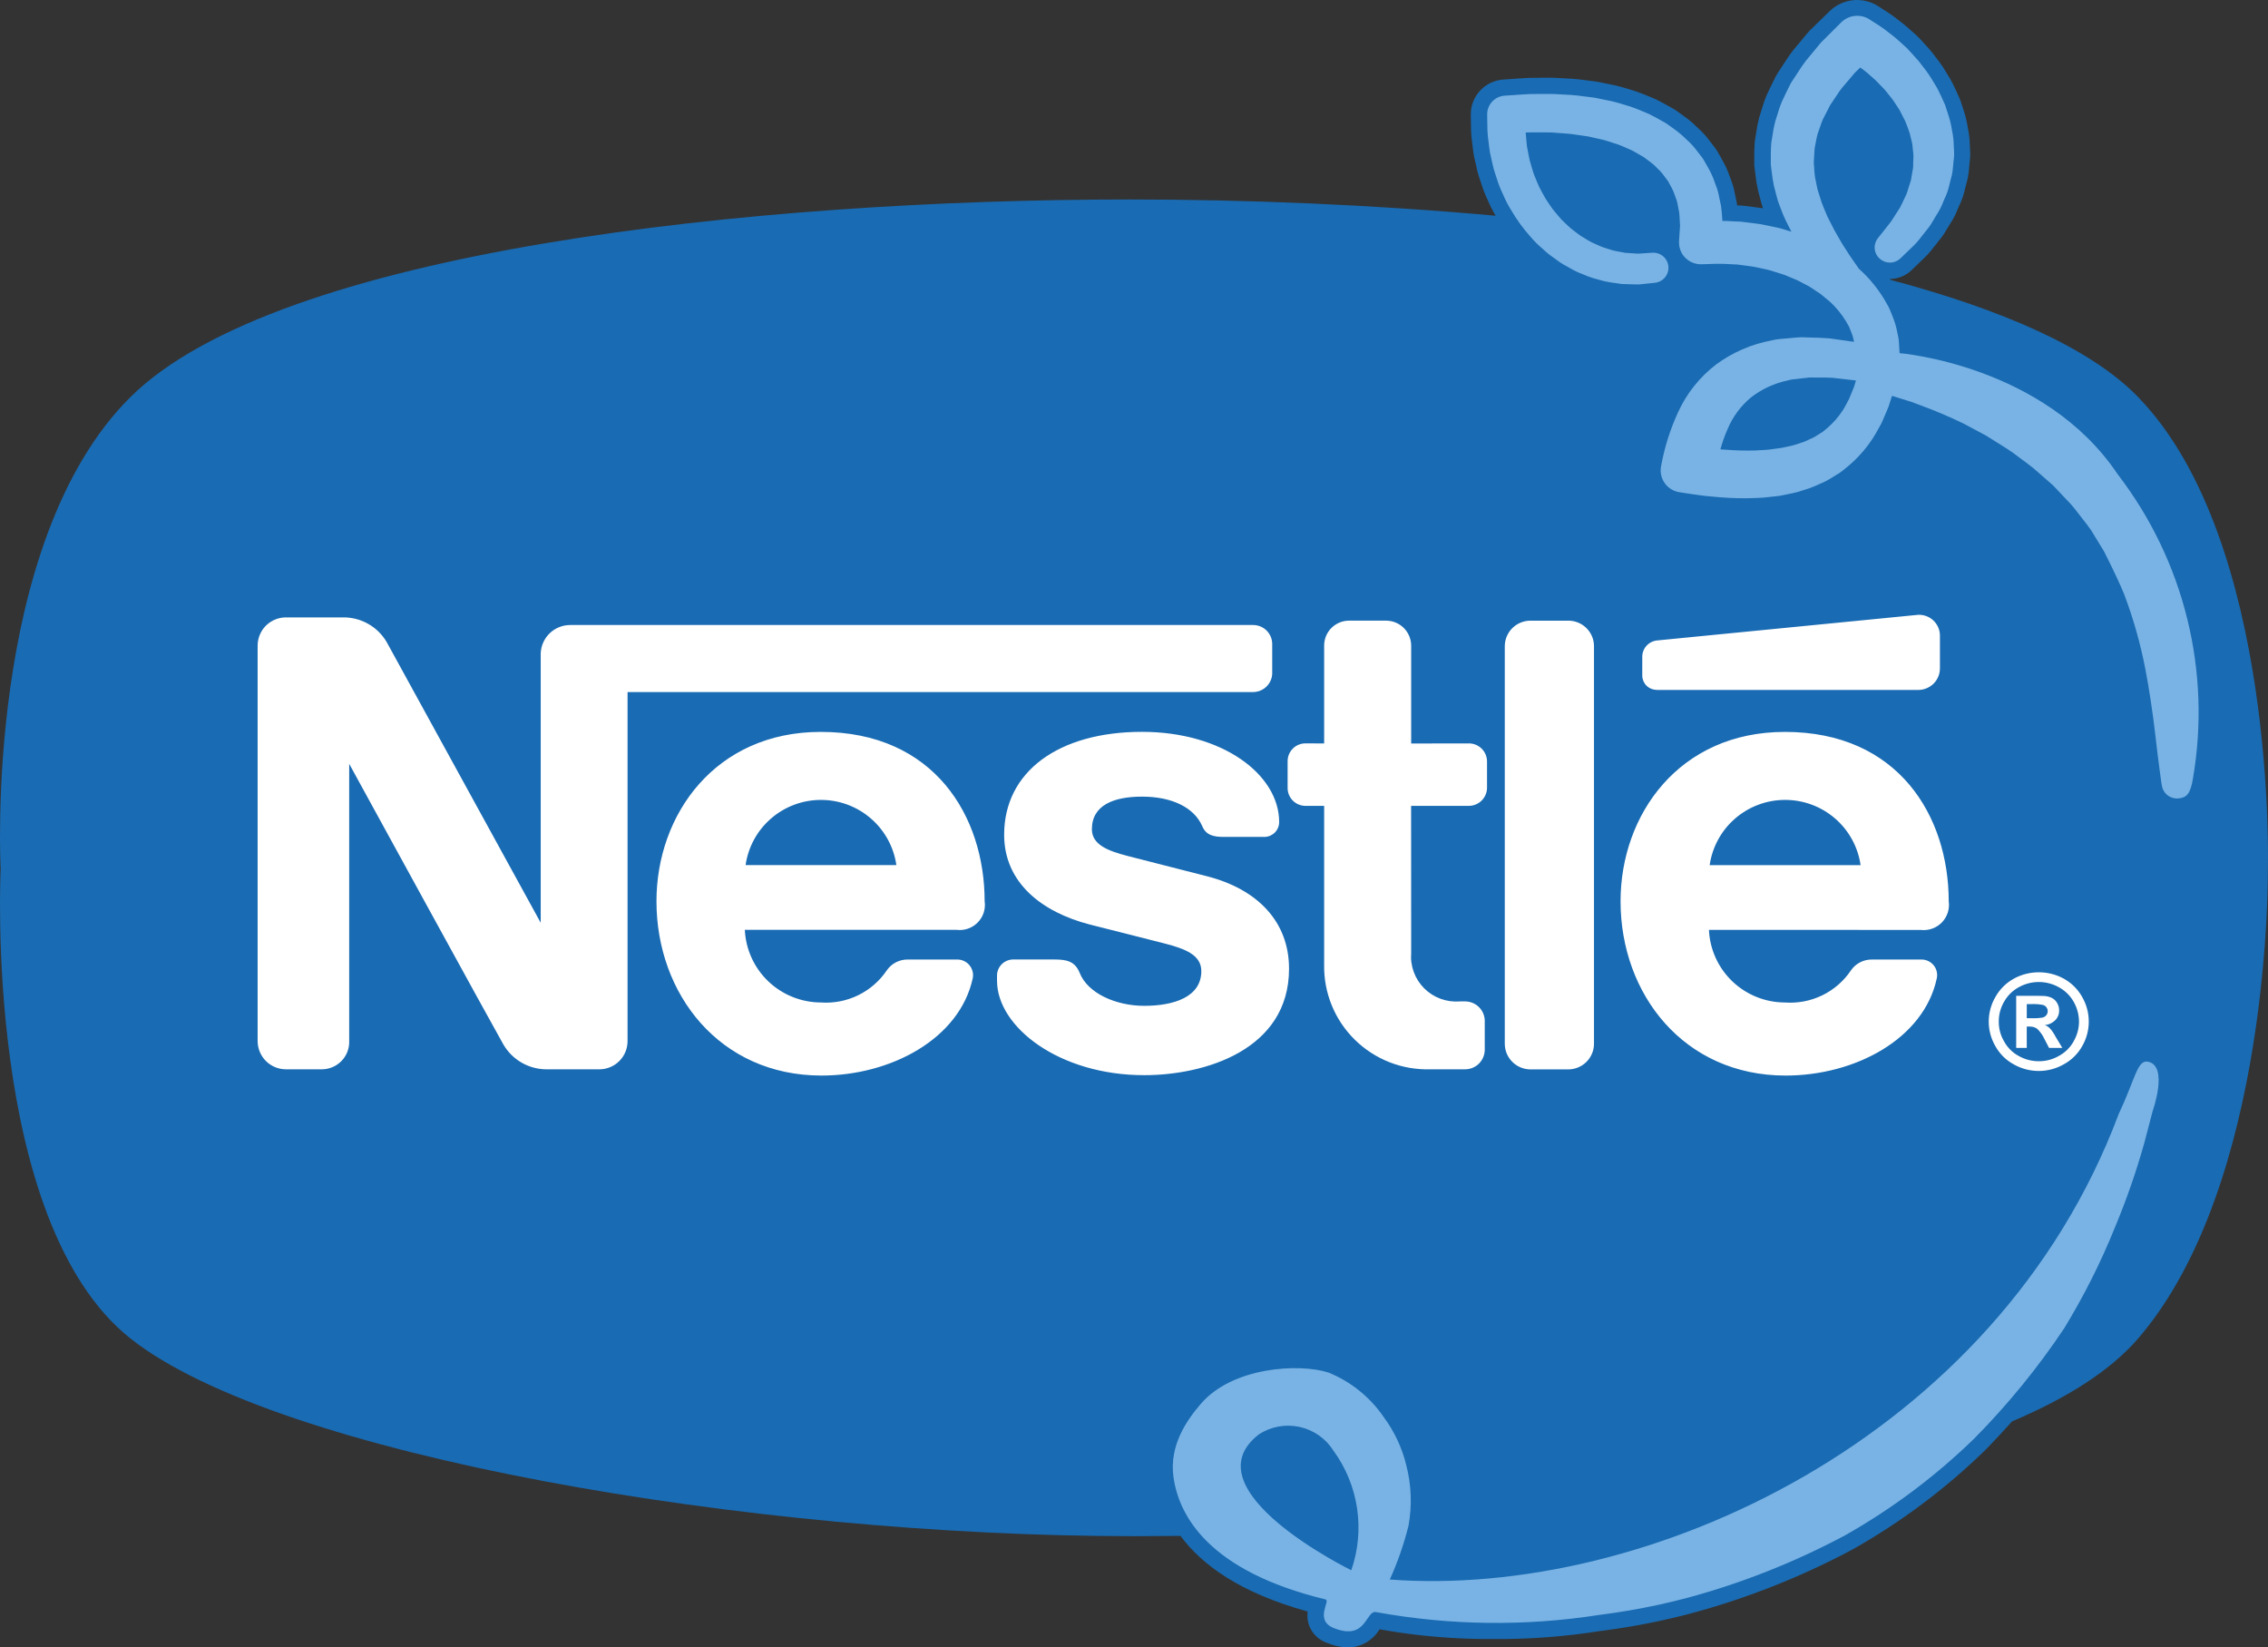 <svg width="168" height="122" viewBox="0 0 168 122" fill="none" xmlns="http://www.w3.org/2000/svg">
<rect x="0" y="0" width="168" height="122" fill="#333333" stroke="none"/>
<path d="M158.376 29.4C154.853 25.769 148.277 22.916 140.036 20.725C140.019 20.704 140.005 20.682 139.989 20.66C140.592 20.657 141.17 20.421 141.603 20.003L142.369 19.262C142.696 18.963 142.995 18.634 143.26 18.279L143.789 17.611C143.933 17.424 144.065 17.227 144.181 17.022L144.311 16.806C144.353 16.731 144.399 16.66 144.456 16.568C144.683 16.225 144.872 15.859 145.021 15.476C145.053 15.394 145.089 15.314 145.132 15.22C145.307 14.86 145.441 14.482 145.531 14.092L145.664 13.567C145.759 13.246 145.82 12.916 145.846 12.582L145.892 12.087C145.945 11.728 145.956 11.364 145.926 11.003L145.913 10.745C145.907 10.331 145.861 9.918 145.774 9.512C145.699 9.016 145.58 8.527 145.417 8.053L145.228 7.482C145.207 7.418 145.184 7.357 145.161 7.303C145.086 7.12 145.003 6.941 144.921 6.766L144.781 6.469C144.704 6.305 144.625 6.139 144.487 5.891L144.214 5.445C143.977 5.036 143.71 4.644 143.415 4.273L143.404 4.263C143.164 3.928 142.901 3.61 142.616 3.312L142.492 3.179C142.235 2.88 141.955 2.603 141.654 2.348C141.58 2.282 141.505 2.217 141.395 2.112C141.13 1.872 140.866 1.67 140.581 1.455L140.227 1.184C139.978 1.005 139.719 0.84 139.466 0.678L139.132 0.463C138.583 0.109 137.931 -0.049 137.28 0.013C136.629 0.076 136.019 0.356 135.548 0.807L134.032 2.287C133.984 2.336 133.938 2.388 133.894 2.438L133.412 3.02C133.329 3.125 133.243 3.226 133.156 3.328C132.891 3.627 132.648 3.943 132.427 4.275L131.664 5.44C131.616 5.511 131.573 5.586 131.534 5.662C131.314 6.093 131.106 6.532 130.903 6.964L130.844 7.095C130.69 7.471 130.576 7.834 130.467 8.194C130.427 8.326 130.305 8.719 130.305 8.719C130.206 9.105 130.13 9.496 130.078 9.89C130.057 10.027 130.035 10.163 130.011 10.303C129.997 10.379 129.987 10.456 129.98 10.533C129.941 11.052 129.944 11.561 129.946 11.969V12.125C129.946 12.235 129.954 12.345 129.97 12.454L130.023 12.865C130.065 13.276 130.132 13.684 130.222 14.087L130.38 14.699C130.437 14.944 130.506 15.186 130.59 15.423C130.394 15.392 130.212 15.369 130.052 15.35L129.161 15.238C129.095 15.229 129.029 15.223 128.963 15.22L128.68 15.208C128.68 15.168 128.645 14.98 128.645 14.98L128.505 14.326C128.448 13.987 128.355 13.654 128.227 13.334L128.148 13.123C127.995 12.66 127.793 12.215 127.544 11.795L127.45 11.621C127.356 11.455 127.262 11.29 127.167 11.13C127.128 11.067 127.085 11.006 127.039 10.948L126.685 10.491C126.401 10.101 126.074 9.743 125.711 9.424C125.646 9.361 125.578 9.299 125.456 9.178C125.157 8.91 124.84 8.663 124.507 8.437C124.413 8.373 124.324 8.308 124.231 8.238C124.146 8.172 124.055 8.113 123.961 8.061L123.732 7.932C123.394 7.744 123.054 7.552 122.705 7.378C122.652 7.351 122.596 7.327 122.533 7.301L122.156 7.145C121.843 7.013 121.53 6.884 121.118 6.745L120.594 6.585C120.322 6.502 120.05 6.421 119.679 6.331L118.409 6.069C118.342 6.055 118.269 6.044 118.233 6.041L116.922 5.874C116.596 5.838 116.27 5.821 115.945 5.805C115.81 5.798 115.675 5.792 115.567 5.784C115.27 5.761 114.984 5.754 114.705 5.754L113.843 5.761C113.443 5.761 113.031 5.767 112.661 5.802L111.373 5.889C110.71 5.931 110.088 6.225 109.637 6.711C109.185 7.197 108.938 7.837 108.947 8.499L108.967 9.692C108.978 10.008 109.016 10.321 109.061 10.652L109.094 10.915C109.128 11.279 109.191 11.641 109.283 11.995C109.306 12.089 109.328 12.183 109.341 12.253C109.416 12.638 109.521 13.017 109.653 13.386L109.718 13.574C109.841 13.984 109.996 14.384 110.18 14.771L110.217 14.849C110.379 15.238 110.57 15.615 110.788 15.976C101.628 15.149 92.273 14.772 83.722 14.772C55.832 14.772 20.6 18.565 9.669 29.398C-1.262 40.231 0.049 64.352 0.049 64.352C0.049 64.352 -1.265 90.473 9.669 99.126C20.603 107.779 55.625 113.76 83.976 113.76C85.119 113.76 86.278 113.752 87.445 113.741C89.019 115.878 91.854 117.959 96.865 119.34C96.794 119.84 96.903 120.348 97.172 120.776C97.442 121.203 97.855 121.522 98.338 121.675C98.815 121.878 99.327 121.989 99.846 122C100.32 121.996 100.784 121.871 101.194 121.636C101.604 121.4 101.946 121.064 102.187 120.658C104.974 121.158 107.802 121.399 110.634 121.379C113.287 121.397 115.936 121.198 118.556 120.781C120.053 120.593 121.574 120.334 123.071 120.007C123.8 119.848 124.537 119.671 125.263 119.479C129.423 118.357 133.442 116.766 137.24 114.737C140.835 112.71 144.149 110.225 147.099 107.345C147.787 106.634 148.433 105.942 149.046 105.259C153.091 103.544 156.307 101.521 158.371 99.133C168.273 87.654 167.99 64.359 167.99 64.359C167.99 64.359 168.689 40.028 158.376 29.4Z" fill="#196BB3"/>
<path d="M60.793 54.2C52.999 54.2 48.627 60.308 48.627 66.744C48.627 73.608 53.308 79.65 60.848 79.65C66.001 79.65 71.077 76.926 72.053 72.455C72.088 72.287 72.086 72.113 72.046 71.946C72.005 71.779 71.928 71.623 71.82 71.489C71.712 71.355 71.575 71.247 71.419 71.172C71.264 71.097 71.094 71.058 70.921 71.057H67.228C66.925 71.055 66.625 71.128 66.356 71.268C66.087 71.409 65.857 71.613 65.686 71.863C65.154 72.651 64.424 73.285 63.568 73.702C62.713 74.119 61.762 74.304 60.812 74.238C59.358 74.235 57.962 73.674 56.912 72.673C55.862 71.671 55.24 70.306 55.173 68.859H70.854C71.139 68.895 71.43 68.865 71.702 68.771C71.974 68.677 72.221 68.521 72.422 68.316C72.624 68.111 72.776 67.863 72.865 67.59C72.954 67.317 72.979 67.027 72.937 66.743C72.936 60.472 69.224 54.2 60.793 54.2ZM55.229 64.066C55.42 62.726 56.09 61.5 57.116 60.613C58.142 59.725 59.455 59.237 60.813 59.237C62.172 59.237 63.484 59.725 64.51 60.613C65.536 61.5 66.206 62.726 66.398 64.066H55.229ZM89.368 64.881C87.885 64.505 84.329 63.592 83.546 63.393C82.16 63.032 80.881 62.592 80.881 61.409C80.881 59.608 82.534 58.994 84.597 58.994C86.806 58.994 88.448 59.796 89.051 61.172C89.334 61.851 89.889 61.978 90.654 61.978H93.683C93.97 61.969 94.241 61.85 94.441 61.645C94.64 61.441 94.752 61.167 94.753 60.882C94.753 57.354 90.554 54.196 84.595 54.196C78.418 54.196 74.381 57.138 74.381 61.817C74.381 65.397 77.21 67.548 80.691 68.456C82.274 68.86 84.973 69.532 86.291 69.876C87.716 70.251 88.987 70.688 88.987 71.913C88.987 73.832 86.957 74.486 84.752 74.486C82.654 74.486 80.566 73.552 79.975 72.043C79.629 71.185 79.012 71.054 78.104 71.054H75.019C74.712 71.063 74.419 71.189 74.202 71.406C73.985 71.623 73.86 71.915 73.853 72.221V72.626C73.853 76.04 78.442 79.622 84.755 79.622C89.245 79.622 95.485 77.753 95.485 71.737C95.485 68.258 93.153 65.839 89.368 64.88V64.881ZM94.238 49.825V47.705C94.239 47.517 94.203 47.331 94.132 47.158C94.06 46.984 93.954 46.827 93.821 46.694C93.687 46.562 93.529 46.458 93.354 46.388C93.18 46.317 92.993 46.282 92.805 46.285H42.244C41.677 46.283 41.132 46.501 40.723 46.892C40.315 47.282 40.074 47.816 40.053 48.38V68.336C40.053 68.336 29.198 48.557 28.642 47.546C28.308 46.977 27.828 46.508 27.251 46.187C26.673 45.866 26.02 45.705 25.36 45.721H21.177C20.901 45.721 20.628 45.776 20.373 45.882C20.119 45.988 19.888 46.142 19.693 46.337C19.499 46.532 19.345 46.764 19.241 47.018C19.136 47.273 19.083 47.545 19.084 47.82V77.088C19.083 77.363 19.137 77.635 19.241 77.889C19.346 78.144 19.5 78.375 19.694 78.57C19.888 78.765 20.119 78.92 20.374 79.026C20.628 79.132 20.901 79.187 21.177 79.187H23.853C24.125 79.185 24.394 79.128 24.643 79.021C24.893 78.913 25.118 78.756 25.306 78.56C25.494 78.364 25.64 78.132 25.737 77.879C25.833 77.626 25.877 77.355 25.867 77.084V56.567C25.867 56.567 36.813 76.547 37.278 77.332C37.608 77.906 38.087 78.382 38.664 78.708C39.241 79.034 39.896 79.2 40.559 79.188H44.401C44.677 79.187 44.949 79.132 45.203 79.026C45.457 78.92 45.687 78.765 45.881 78.57C46.075 78.375 46.228 78.144 46.331 77.89C46.435 77.635 46.487 77.364 46.486 77.089V51.25H92.814C93.002 51.25 93.188 51.213 93.361 51.142C93.534 51.07 93.692 50.965 93.825 50.832C93.957 50.7 94.062 50.543 94.133 50.37C94.204 50.197 94.241 50.011 94.24 49.824L94.238 49.825ZM122.709 51.093H142.095C142.307 51.093 142.516 51.051 142.711 50.97C142.907 50.889 143.084 50.77 143.233 50.621C143.382 50.471 143.5 50.294 143.58 50.099C143.66 49.904 143.7 49.695 143.698 49.484V47.122C143.705 46.91 143.668 46.7 143.59 46.503C143.512 46.307 143.394 46.128 143.244 45.979C143.093 45.83 142.914 45.713 142.716 45.635C142.519 45.558 142.307 45.522 142.095 45.529C142.095 45.529 123.355 47.366 122.748 47.428C122.445 47.458 122.163 47.599 121.96 47.826C121.756 48.052 121.646 48.346 121.649 48.65V50.043C121.655 50.321 121.769 50.586 121.967 50.781C122.165 50.976 122.433 51.086 122.711 51.087L122.709 51.093ZM132.206 54.201C124.401 54.201 120.041 60.309 120.041 66.745C120.041 73.609 124.724 79.651 132.267 79.651C137.426 79.651 142.507 76.927 143.465 72.456C143.502 72.288 143.501 72.114 143.462 71.947C143.423 71.78 143.347 71.624 143.239 71.49C143.131 71.355 142.995 71.247 142.84 71.172C142.685 71.098 142.515 71.058 142.342 71.058H138.646C138.343 71.056 138.044 71.128 137.775 71.269C137.506 71.409 137.276 71.614 137.105 71.864C136.574 72.654 135.843 73.29 134.985 73.707C134.127 74.124 133.174 74.308 132.222 74.239C130.769 74.237 129.372 73.676 128.323 72.675C127.274 71.673 126.653 70.306 126.588 68.86L142.27 68.866C142.556 68.9 142.845 68.868 143.117 68.773C143.389 68.678 143.634 68.522 143.836 68.317C144.037 68.111 144.188 67.863 144.277 67.59C144.366 67.317 144.391 67.028 144.35 66.744C144.349 60.472 140.647 54.2 132.208 54.2L132.206 54.201ZM126.642 64.067C126.834 62.726 127.505 61.499 128.532 60.612C129.559 59.724 130.872 59.236 132.232 59.236C133.591 59.236 134.905 59.724 135.931 60.612C136.958 61.499 137.629 62.726 137.821 64.067H126.642ZM108.807 55.053L104.531 55.059V47.824C104.533 47.333 104.339 46.861 103.992 46.511C103.645 46.162 103.174 45.965 102.68 45.962H99.93C99.686 45.962 99.445 46.01 99.22 46.104C98.995 46.198 98.791 46.335 98.619 46.508C98.448 46.681 98.312 46.886 98.22 47.111C98.129 47.336 98.083 47.577 98.085 47.82V55.055L96.706 55.05C96.532 55.049 96.359 55.082 96.198 55.148C96.036 55.214 95.89 55.311 95.766 55.434C95.643 55.557 95.545 55.703 95.479 55.863C95.412 56.024 95.379 56.196 95.379 56.37V58.343C95.377 58.518 95.41 58.691 95.476 58.853C95.542 59.015 95.639 59.163 95.763 59.287C95.886 59.411 96.033 59.51 96.195 59.577C96.357 59.644 96.531 59.679 96.706 59.679H98.085V71.451C98.067 72.481 98.26 73.502 98.65 74.456C99.04 75.409 99.621 76.273 100.356 76.996C101.091 77.719 101.966 78.286 102.927 78.663C103.888 79.039 104.917 79.218 105.949 79.187H108.521C108.907 79.188 109.277 79.037 109.551 78.766C109.824 78.495 109.979 78.127 109.982 77.743V75.599C109.979 75.215 109.824 74.848 109.55 74.578C109.276 74.309 108.906 74.158 108.521 74.159H108.135C107.651 74.199 107.165 74.132 106.709 73.965C106.254 73.798 105.84 73.535 105.497 73.192C105.155 72.85 104.891 72.438 104.724 71.983C104.557 71.529 104.491 71.044 104.532 70.563L104.526 59.678H108.802C109.158 59.677 109.499 59.536 109.751 59.286C110.003 59.036 110.147 58.697 110.15 58.342V56.369C110.143 56.017 109.999 55.682 109.747 55.436C109.496 55.19 109.157 55.051 108.805 55.051L108.807 55.053ZM116.163 45.963H113.351C112.848 45.968 112.368 46.17 112.014 46.526C111.661 46.883 111.463 47.364 111.465 47.865V77.287C111.464 77.791 111.663 78.274 112.019 78.631C112.374 78.988 112.858 79.191 113.363 79.194H116.172C116.678 79.192 117.162 78.99 117.519 78.633C117.875 78.275 118.075 77.791 118.074 77.287V47.862C118.075 47.612 118.026 47.364 117.93 47.132C117.834 46.901 117.693 46.691 117.514 46.514C117.336 46.337 117.125 46.197 116.892 46.102C116.659 46.008 116.41 45.96 116.159 45.962L116.163 45.963ZM152.01 76.353C151.931 76.244 151.841 76.144 151.74 76.056C151.66 75.991 151.569 75.944 151.47 75.916C151.765 75.886 152.039 75.755 152.247 75.546C152.34 75.452 152.412 75.34 152.461 75.218C152.509 75.095 152.533 74.964 152.53 74.832C152.532 74.638 152.481 74.447 152.382 74.279C152.297 74.126 152.17 74 152.017 73.914C151.824 73.817 151.612 73.763 151.396 73.756C151.31 73.746 150.893 73.746 150.146 73.746H149.347V77.603H150.13V76.023H150.342C150.54 76.015 150.735 76.071 150.898 76.183C151.132 76.409 151.321 76.677 151.455 76.973L151.782 77.603H152.766L152.295 76.822C152.209 76.659 152.113 76.501 152.007 76.351L152.01 76.353ZM151.319 75.354C151.036 75.398 150.749 75.415 150.462 75.403H150.131V74.359H150.462C150.749 74.345 151.037 74.365 151.319 74.419C151.428 74.444 151.524 74.507 151.588 74.597C151.651 74.678 151.684 74.777 151.683 74.879C151.683 74.984 151.65 75.086 151.588 75.171C151.519 75.258 151.424 75.321 151.317 75.352L151.319 75.354ZM154.229 73.817C153.906 73.246 153.43 72.778 152.854 72.463C152.291 72.16 151.662 72.002 151.023 72.002C150.383 72.002 149.754 72.16 149.192 72.463C148.614 72.777 148.137 73.246 147.815 73.817C147.489 74.371 147.316 75.001 147.314 75.644C147.312 76.286 147.482 76.918 147.805 77.473C148.121 78.044 148.595 78.512 149.17 78.823C149.733 79.142 150.37 79.31 151.017 79.31C151.665 79.31 152.301 79.142 152.864 78.823C153.44 78.511 153.916 78.043 154.236 77.473C154.558 76.917 154.726 76.286 154.724 75.644C154.723 75.002 154.552 74.371 154.228 73.817H154.229ZM153.608 77.112C153.351 77.576 152.965 77.955 152.495 78.204C152.048 78.459 151.541 78.592 151.025 78.59C150.506 78.591 149.995 78.458 149.542 78.204C149.077 77.956 148.696 77.576 148.447 77.112C148.187 76.671 148.052 76.168 148.057 75.656C148.053 75.138 148.19 74.628 148.452 74.181C148.709 73.722 149.092 73.346 149.556 73.098C150.005 72.852 150.509 72.722 151.022 72.722C151.535 72.722 152.039 72.852 152.488 73.098C152.955 73.346 153.341 73.722 153.603 74.181C153.86 74.631 153.997 75.139 154.001 75.656C153.999 76.167 153.862 76.668 153.605 77.11L153.608 77.112Z" fill="white"/>
<path d="M102.948 116.971C103.526 115.693 103.988 114.366 104.33 113.006C104.607 111.507 104.55 109.966 104.165 108.491C103.849 107.201 103.277 105.987 102.484 104.921C101.476 103.455 100.059 102.315 98.408 101.644C96.239 100.946 91.308 101.221 88.955 103.956C87.935 105.14 86.586 107.021 86.927 109.405C87.329 112.202 89.463 116.329 98.19 118.446C98.582 118.539 97.325 119.978 98.807 120.568C101.248 121.542 101.146 119.215 101.942 119.385C107.388 120.376 112.962 120.447 118.431 119.597C119.895 119.414 121.377 119.16 122.84 118.845C123.551 118.69 124.271 118.517 124.979 118.33C129.041 117.233 132.964 115.679 136.673 113.698C140.162 111.727 143.381 109.315 146.248 106.522C148.722 104.021 150.951 101.29 152.903 98.367C154.362 95.979 155.621 93.475 156.667 90.88C157.517 88.847 158.241 86.764 158.836 84.644L159.451 82.295C159.451 82.295 160.656 78.931 159.112 78.624C158.317 78.465 158.188 79.855 156.937 82.508C147.873 106.643 121.904 118.395 102.948 116.971ZM100.097 116.284C100.097 116.284 87.931 110.34 93.256 106.215C93.697 105.93 94.189 105.735 94.706 105.642C95.222 105.549 95.752 105.558 96.265 105.67C96.778 105.782 97.263 105.995 97.693 106.295C98.123 106.596 98.489 106.978 98.769 107.42C99.69 108.682 100.292 110.147 100.523 111.69C100.754 113.234 100.607 114.81 100.095 116.284H100.097Z" fill="#79B3E5"/>
<path d="M156.86 35.114C151.422 27.01 140.709 26.152 140.709 26.152L140.666 25.446C140.659 25.202 140.625 24.96 140.565 24.723L140.537 24.598C140.459 24.178 140.335 23.768 140.167 23.376L140.1 23.207C140.038 23.049 139.974 22.891 139.9 22.737C139.889 22.717 139.879 22.698 139.868 22.679L139.559 22.142C139.078 21.349 138.486 20.627 137.801 19.998C137.769 19.97 137.734 19.944 137.707 19.916L137.644 19.828C137.549 19.691 137.455 19.555 137.361 19.421C137.207 19.202 137.052 18.986 136.904 18.749L136.731 18.48C136.551 18.202 136.382 17.94 136.218 17.642C135.985 17.25 135.792 16.896 135.623 16.545L135.505 16.315C135.448 16.204 135.39 16.094 135.357 16.024L135.085 15.374C134.973 15.112 134.878 14.843 134.802 14.569L134.695 14.229C134.641 14.076 134.601 13.919 134.576 13.759L134.452 13.159C134.418 12.931 134.396 12.703 134.385 12.474C134.376 12.334 134.367 12.192 134.354 12.056C134.361 11.931 134.368 11.808 134.373 11.685C134.385 11.448 134.397 11.215 134.418 10.978C134.449 10.833 134.475 10.688 134.502 10.544C134.544 10.318 134.584 10.105 134.637 9.918C134.691 9.771 134.741 9.624 134.792 9.477C134.87 9.243 134.946 9.023 135.012 8.873L135.564 7.791L136.257 6.758C136.387 6.573 136.529 6.396 136.682 6.229C136.796 6.099 136.908 5.97 136.997 5.859L137.383 5.402L137.798 4.998L137.892 5.069C138.053 5.188 138.215 5.305 138.344 5.421C138.454 5.523 138.567 5.622 138.681 5.721C138.833 5.847 138.977 5.982 139.112 6.126C139.193 6.212 139.275 6.296 139.358 6.381C139.52 6.538 139.67 6.706 139.808 6.885L139.91 7.011C140.091 7.223 140.257 7.449 140.405 7.685L140.683 8.108C140.73 8.185 140.768 8.266 140.809 8.347L141.129 8.973L141.306 9.431C141.313 9.45 141.321 9.469 141.329 9.487C141.43 9.742 141.507 10.006 141.56 10.275L141.576 10.341C141.582 10.367 141.59 10.393 141.598 10.418C141.644 10.602 141.673 10.791 141.684 10.982C141.694 11.092 141.705 11.202 141.719 11.312C141.719 11.332 141.724 11.352 141.727 11.371C141.743 11.528 141.743 11.685 141.727 11.841C141.72 11.992 141.713 12.143 141.716 12.311C141.713 12.421 141.699 12.53 141.673 12.636L141.578 13.185C141.578 13.204 141.573 13.223 141.571 13.242C141.552 13.358 141.52 13.471 141.476 13.581L141.307 14.117C141.299 14.142 141.292 14.168 141.285 14.193C141.233 14.356 141.166 14.513 141.084 14.663C141.027 14.78 140.969 14.898 140.916 15.018C140.885 15.082 140.856 15.145 140.822 15.206C140.795 15.271 140.763 15.334 140.728 15.394L140.293 16.072C140.166 16.285 140.023 16.489 139.866 16.68C139.852 16.696 139.838 16.713 139.825 16.729L139.103 17.64C138.926 17.863 138.842 18.144 138.867 18.427C138.892 18.709 139.025 18.971 139.238 19.159C139.451 19.349 139.728 19.451 140.014 19.446C140.3 19.44 140.573 19.327 140.779 19.129L141.584 18.352C141.858 18.1 142.107 17.823 142.329 17.524L142.858 16.857C142.966 16.715 143.065 16.565 143.152 16.409C143.18 16.362 143.207 16.315 143.236 16.269C143.248 16.25 143.26 16.23 143.271 16.211C143.323 16.117 143.381 16.023 143.438 15.93C143.627 15.646 143.786 15.343 143.91 15.026C143.949 14.924 143.993 14.825 144.038 14.725C144.185 14.423 144.299 14.106 144.375 13.779L144.515 13.223C144.591 12.968 144.639 12.707 144.658 12.443L144.713 11.89C144.753 11.612 144.761 11.33 144.737 11.05C144.731 10.956 144.726 10.862 144.722 10.768C144.718 10.407 144.677 10.047 144.601 9.693C144.534 9.251 144.428 8.816 144.283 8.393L144.094 7.813C144.084 7.785 144.075 7.757 144.062 7.729C143.994 7.566 143.919 7.404 143.843 7.244L143.7 6.942C143.634 6.8 143.568 6.66 143.469 6.481L143.175 5.997C142.967 5.641 142.734 5.301 142.477 4.979L142.424 4.911C142.223 4.632 142.002 4.369 141.764 4.121C141.692 4.044 141.622 3.966 141.575 3.912C141.364 3.668 141.135 3.441 140.888 3.233C140.794 3.152 140.699 3.07 140.592 2.965C140.358 2.75 140.12 2.573 139.893 2.401C139.788 2.322 139.685 2.243 139.583 2.162L139.535 2.126C139.303 1.96 139.063 1.806 138.822 1.656C138.709 1.583 138.595 1.511 138.482 1.437C138.164 1.233 137.787 1.142 137.41 1.178C137.034 1.214 136.681 1.375 136.407 1.635L134.918 3.119C134.893 3.144 134.869 3.17 134.847 3.198L134.382 3.761C134.287 3.878 134.193 3.992 134.099 4.103C133.868 4.364 133.654 4.64 133.46 4.929L132.692 6.101C132.67 6.135 132.65 6.17 132.631 6.205C132.416 6.625 132.215 7.051 132.014 7.48C132.007 7.495 131.987 7.537 131.981 7.552C131.841 7.889 131.739 8.22 131.642 8.539C131.598 8.683 131.554 8.827 131.507 8.969C131.501 8.989 131.494 9.01 131.488 9.032C131.402 9.374 131.335 9.721 131.288 10.071C131.266 10.219 131.244 10.367 131.217 10.514C131.21 10.551 131.205 10.589 131.202 10.626C131.167 11.087 131.169 11.533 131.171 11.966V12.128C131.171 12.181 131.174 12.233 131.182 12.286C131.204 12.433 131.221 12.582 131.239 12.73C131.276 13.087 131.333 13.441 131.409 13.792L131.577 14.436C131.639 14.717 131.726 14.992 131.836 15.258L131.92 15.474C132.062 15.868 132.23 16.253 132.425 16.624L132.695 17.156L132.292 17.034L132.113 16.978C131.82 16.884 131.547 16.833 131.277 16.778C131.151 16.753 131.025 16.727 130.917 16.702C130.588 16.625 130.255 16.569 129.919 16.535L129.018 16.422C128.987 16.418 128.956 16.415 128.924 16.414L128.366 16.389C128.102 16.369 127.84 16.361 127.583 16.359C127.583 16.317 127.583 16.275 127.576 16.235C127.554 15.915 127.533 15.595 127.488 15.278C127.488 15.253 127.48 15.228 127.474 15.201L127.338 14.566C127.291 14.289 127.215 14.018 127.112 13.756L127.029 13.534C126.897 13.132 126.722 12.746 126.506 12.382L126.401 12.194C126.321 12.048 126.24 11.903 126.152 11.764C126.133 11.734 126.113 11.704 126.09 11.676L125.702 11.173C125.473 10.864 125.212 10.581 124.924 10.328C124.841 10.249 124.757 10.171 124.641 10.058C124.388 9.833 124.121 9.625 123.841 9.435C123.729 9.355 123.616 9.277 123.507 9.194C123.465 9.162 123.42 9.132 123.373 9.106L123.14 8.975C122.821 8.795 122.501 8.616 122.173 8.453C122.145 8.44 122.118 8.428 122.09 8.416C121.957 8.363 121.825 8.307 121.693 8.252C121.41 8.131 121.118 8.01 120.776 7.894L120.248 7.734C119.997 7.657 119.744 7.582 119.443 7.508L118.178 7.246C118.15 7.241 118.119 7.235 118.09 7.232L116.798 7.069C116.498 7.036 116.197 7.02 115.897 7.005C115.752 6.998 115.609 6.991 115.481 6.982C115.087 6.951 114.715 6.954 114.349 6.959H113.859C113.494 6.959 113.115 6.965 112.749 6.998L111.461 7.085C111.105 7.108 110.772 7.266 110.53 7.527C110.288 7.787 110.155 8.131 110.16 8.486L110.18 9.653C110.19 9.935 110.224 10.217 110.261 10.49C110.276 10.612 110.292 10.734 110.302 10.828C110.332 11.13 110.385 11.43 110.463 11.724C110.49 11.838 110.517 11.951 110.536 12.053C110.6 12.375 110.688 12.692 110.8 13.002C110.832 13.096 110.863 13.19 110.885 13.255C110.993 13.609 111.127 13.955 111.286 14.289L111.346 14.421C111.503 14.792 111.687 15.152 111.897 15.496L111.921 15.534C112.336 16.25 112.824 16.922 113.376 17.539L113.391 17.553C113.632 17.839 113.897 18.105 114.181 18.348L114.282 18.436C114.531 18.675 114.799 18.892 115.085 19.086L115.267 19.217C115.524 19.416 115.798 19.59 116.086 19.738C116.18 19.789 116.275 19.841 116.36 19.893C116.629 20.05 116.911 20.183 117.203 20.291C117.309 20.334 117.416 20.376 117.564 20.442C117.841 20.55 118.124 20.639 118.413 20.708C118.556 20.746 118.696 20.793 118.839 20.825C119.11 20.886 119.384 20.925 119.659 20.964C119.782 20.981 119.904 20.998 120.025 21.017C120.065 21.024 120.105 21.029 120.145 21.031C120.412 21.046 120.679 21.05 120.945 21.056L121.314 21.064C121.364 21.065 121.414 21.063 121.463 21.058L122.588 20.941C122.879 20.91 123.146 20.766 123.333 20.541C123.519 20.316 123.61 20.027 123.585 19.736C123.561 19.446 123.423 19.176 123.201 18.985C122.979 18.795 122.691 18.698 122.399 18.716L121.343 18.785L121.014 18.764C120.805 18.752 120.597 18.741 120.39 18.723C120.27 18.7 120.15 18.677 120.029 18.655C119.84 18.621 119.643 18.587 119.454 18.539C119.13 18.43 118.759 18.331 118.575 18.248C118.437 18.18 118.292 18.119 118.156 18.061C117.993 17.995 117.835 17.917 117.685 17.827C117.568 17.751 117.449 17.681 117.329 17.611C117.157 17.518 116.994 17.409 116.841 17.287C116.759 17.221 116.675 17.159 116.592 17.094C116.407 16.961 116.233 16.813 116.072 16.651L115.928 16.513C115.744 16.348 115.574 16.169 115.417 15.978L115.383 15.934L115.316 15.854C115.131 15.648 114.962 15.428 114.81 15.197L114.754 15.113C114.571 14.858 114.406 14.591 114.263 14.312L114.219 14.23C114.071 13.974 113.943 13.707 113.836 13.432L113.757 13.238C113.653 13.006 113.567 12.767 113.498 12.522C113.467 12.412 113.434 12.303 113.404 12.194C113.338 11.996 113.286 11.793 113.25 11.588C113.227 11.441 113.196 11.295 113.167 11.149C113.125 10.969 113.096 10.787 113.082 10.603C113.072 10.46 113.059 10.321 113.045 10.175C113.032 10.053 113.02 9.932 113.012 9.814C113.284 9.797 113.57 9.8 113.873 9.803H114.37C114.684 9.803 114.98 9.803 115.272 9.836C115.429 9.85 115.585 9.86 115.744 9.871C115.984 9.887 116.225 9.902 116.451 9.932L117.637 10.104L118.754 10.354C118.988 10.416 119.218 10.493 119.448 10.568C119.595 10.616 119.74 10.668 119.839 10.692C120.057 10.772 120.269 10.866 120.481 10.96C120.609 11.017 120.737 11.074 120.866 11.128C121.098 11.249 121.322 11.382 121.546 11.512L121.763 11.638C121.868 11.72 121.976 11.8 122.083 11.879C122.235 11.985 122.381 12.099 122.522 12.22C122.616 12.322 122.719 12.419 122.819 12.517C122.958 12.641 123.084 12.779 123.196 12.928C123.211 12.952 123.227 12.974 123.243 12.997L123.56 13.417C123.601 13.49 123.641 13.565 123.681 13.64L123.795 13.854C123.805 13.873 123.815 13.89 123.827 13.907C123.933 14.104 124.019 14.31 124.083 14.524L124.178 14.785C124.184 14.803 124.192 14.821 124.199 14.839C124.235 14.953 124.261 15.069 124.278 15.187L124.383 15.726C124.407 15.932 124.416 16.14 124.426 16.348C124.431 16.479 124.438 16.61 124.447 16.741L124.371 17.858C124.371 17.873 124.371 17.929 124.371 17.943C124.37 17.963 124.37 17.983 124.371 18.002C124.379 18.339 124.493 18.666 124.698 18.934C124.903 19.203 125.187 19.4 125.511 19.498C125.677 19.548 125.85 19.572 126.023 19.569H126.052C126.228 19.565 126.404 19.56 126.58 19.554C127.117 19.526 127.655 19.53 128.192 19.565L128.705 19.59L129.198 19.656C129.308 19.672 129.417 19.686 129.529 19.7C129.754 19.724 129.978 19.762 130.198 19.813C130.34 19.848 130.481 19.878 130.625 19.907C130.814 19.945 130.993 19.982 131.197 20.045C131.537 20.155 131.919 20.265 132.172 20.353L133.149 20.758L134.03 21.222L134.845 21.762C134.939 21.84 135.033 21.916 135.128 21.993C135.288 22.122 135.448 22.252 135.567 22.358C136.018 22.777 136.41 23.255 136.731 23.779L136.973 24.204C137.002 24.264 137.024 24.327 137.047 24.392C137.069 24.456 137.102 24.535 137.131 24.604C137.138 24.621 137.146 24.639 137.154 24.657C137.227 24.838 137.281 25.027 137.315 25.22L137.336 25.314L135.554 25.064L135.489 25.057C135.027 25.02 134.569 25.007 134.128 24.996C133.913 24.99 133.697 24.985 133.481 24.975C133.446 24.975 133.411 24.975 133.375 24.975C133.142 24.987 132.904 25.01 132.671 25.032L132.302 25.066C132.215 25.078 132.127 25.083 132.039 25.09C131.757 25.105 131.478 25.147 131.204 25.216C129.725 25.492 128.328 26.1 127.118 26.992C125.902 27.924 124.934 29.139 124.3 30.531C123.718 31.795 123.297 33.127 123.048 34.495C123.042 34.521 123.033 34.575 123.029 34.602C122.998 34.816 123.01 35.034 123.064 35.243C123.118 35.453 123.213 35.65 123.344 35.822C123.475 35.995 123.639 36.14 123.827 36.248C124.014 36.357 124.222 36.428 124.437 36.456L125.044 36.55C125.621 36.638 126.218 36.727 126.792 36.77C127.633 36.858 128.478 36.901 129.324 36.899L129.724 36.889C130 36.882 130.277 36.875 130.601 36.852L130.988 36.812C131.27 36.783 131.547 36.754 131.826 36.718C131.854 36.718 131.882 36.709 131.909 36.703C132.034 36.675 132.16 36.65 132.286 36.626C132.574 36.568 132.861 36.51 133.146 36.438C133.173 36.431 133.197 36.422 133.223 36.414C133.342 36.373 133.462 36.337 133.583 36.3C133.895 36.212 134.201 36.102 134.498 35.971C134.592 35.925 134.686 35.883 134.787 35.84C135.116 35.707 135.432 35.543 135.73 35.35L136.234 35.04L136.288 35.006C136.423 34.912 136.553 34.806 136.68 34.701L136.82 34.587C137.546 33.991 138.178 33.291 138.694 32.508C138.874 32.241 139.015 31.98 139.153 31.727C139.213 31.614 139.274 31.502 139.341 31.392C139.358 31.362 139.375 31.33 139.389 31.298C139.506 31.038 139.616 30.778 139.725 30.517L139.87 30.17C139.885 30.137 139.897 30.104 139.908 30.07L140.148 29.313L141.539 29.747L141.599 29.765L142.165 29.978C143.287 30.386 144.387 30.851 145.46 31.373L147.085 32.241C147.411 32.438 147.732 32.642 148.053 32.844L148.64 33.214C148.946 33.409 149.242 33.619 149.527 33.843C149.715 33.984 149.898 34.125 150.103 34.27C150.462 34.531 150.806 34.813 151.132 35.115L152.094 35.961L152.687 36.586C152.811 36.722 152.939 36.857 153.064 36.99C153.348 37.271 153.61 37.572 153.849 37.891C153.987 38.079 154.132 38.259 154.276 38.442C154.514 38.743 154.74 39.028 154.917 39.299L155.855 40.834L156.037 41.198C156.518 42.156 157.061 43.298 157.357 44.034C158.033 45.828 158.555 47.676 158.916 49.557C159.167 50.823 159.508 53.062 159.67 54.569C159.848 56.186 160.158 58.412 160.134 58.145C160.167 58.416 160.298 58.666 160.503 58.848C160.708 59.03 160.973 59.131 161.247 59.132C161.286 59.133 161.325 59.131 161.364 59.127C161.975 59.069 162.251 58.791 162.436 57.675C163.118 53.734 162.975 49.696 162.015 45.813C161.056 41.931 159.3 38.288 156.86 35.114ZM137.331 28.66L136.966 29.549C136.907 29.655 136.851 29.764 136.794 29.871C136.706 30.037 136.622 30.203 136.527 30.347C136.208 30.85 135.816 31.302 135.364 31.691C135.304 31.739 135.246 31.785 135.188 31.837C135.13 31.89 135.082 31.931 135.028 31.971L134.613 32.232C134.592 32.244 134.571 32.258 134.551 32.273C134.408 32.364 134.257 32.442 134.1 32.506C133.987 32.557 133.873 32.609 133.777 32.657C133.617 32.726 133.453 32.785 133.286 32.833C133.159 32.873 133.033 32.913 132.909 32.957C132.727 33.007 132.54 33.046 132.354 33.084C132.226 33.112 132.097 33.139 131.969 33.169C131.77 33.201 131.57 33.226 131.37 33.25C131.226 33.269 131.087 33.287 130.992 33.301C130.778 33.321 130.562 33.331 130.345 33.341C130.212 33.347 130.078 33.353 129.945 33.362C129.23 33.379 128.515 33.359 127.802 33.302C127.68 33.296 127.56 33.287 127.437 33.278C127.575 32.766 127.752 32.265 127.968 31.781C128.349 30.862 128.951 30.05 129.721 29.417C130.521 28.8 131.453 28.373 132.444 28.17C132.492 28.16 132.54 28.147 132.587 28.13C132.697 28.105 132.81 28.089 132.923 28.082C133.043 28.071 133.163 28.059 133.232 28.047L133.574 28.007C133.733 27.988 133.89 27.968 134.046 27.954C134.259 27.954 134.473 27.954 134.686 27.959C135.04 27.959 135.395 27.959 135.749 27.979L137.478 28.177L137.331 28.66Z" fill="#79B3E5"/>
</svg>

